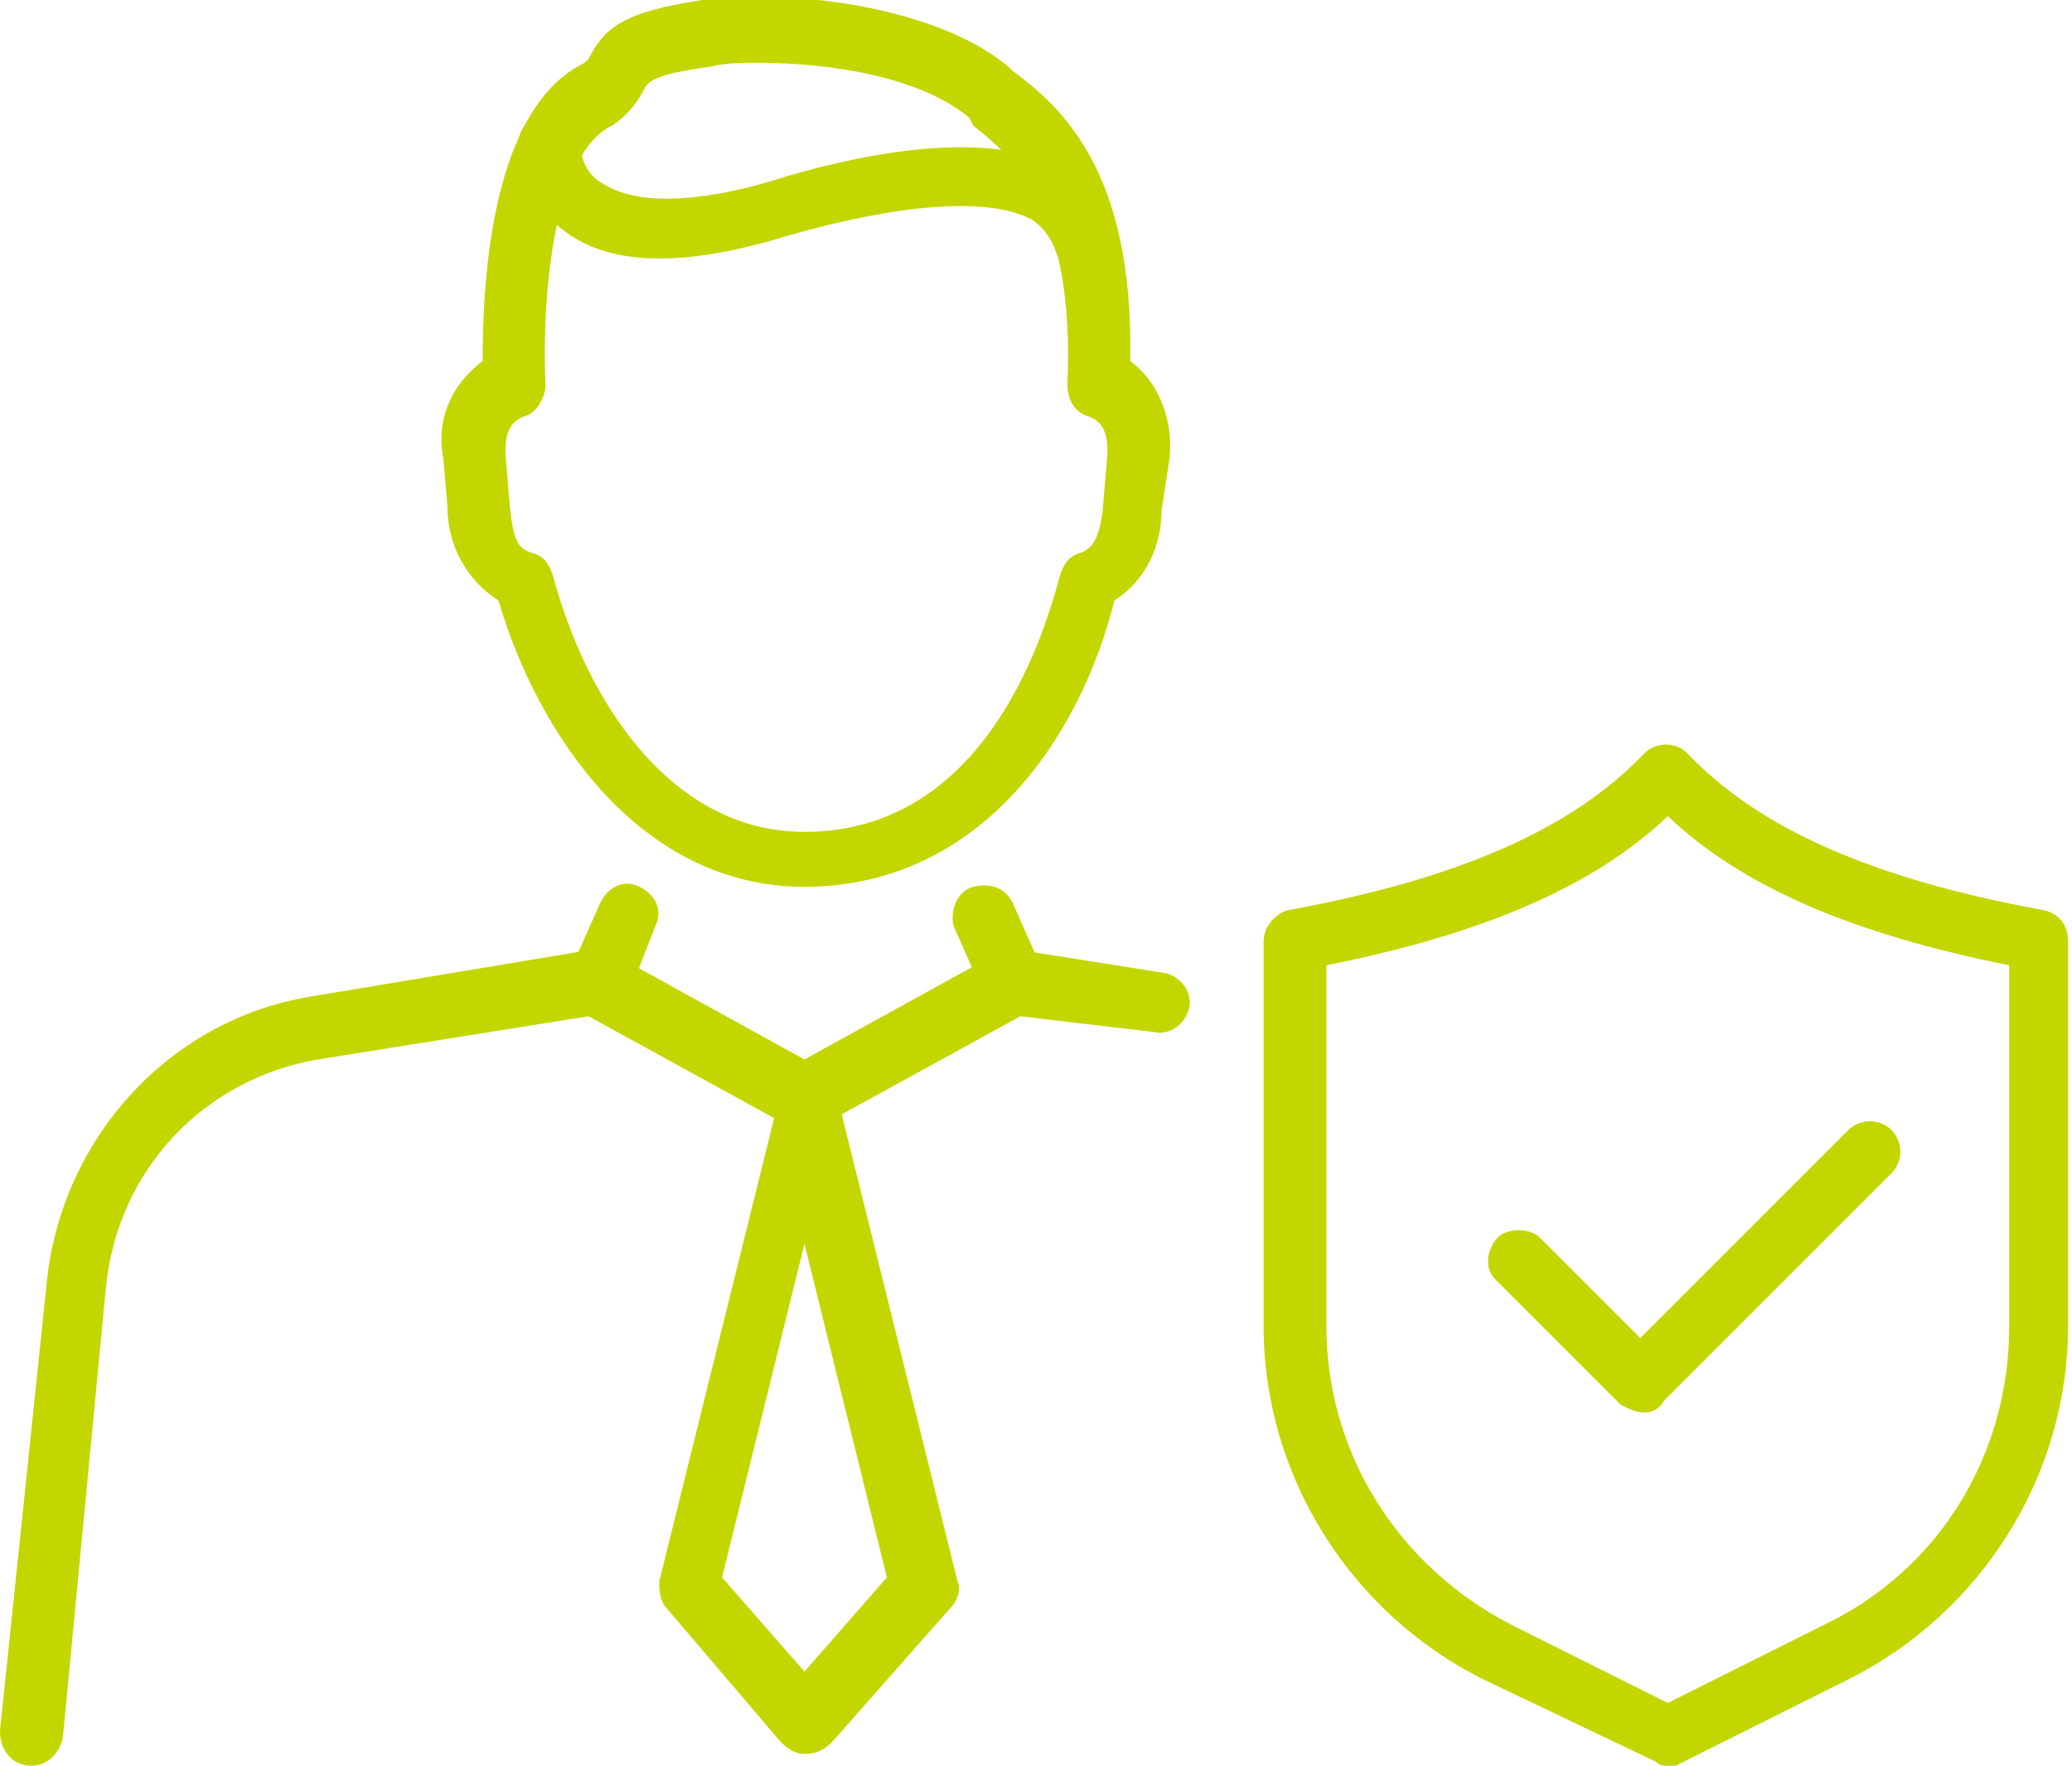 <?xml version="1.0" encoding="UTF-8"?>
<!-- Generator: Adobe Illustrator 28.3.0, SVG Export Plug-In . SVG Version: 6.00 Build 0)  -->
<svg xmlns="http://www.w3.org/2000/svg" xmlns:xlink="http://www.w3.org/1999/xlink" version="1.1" id="Group_5916" x="0px" y="0px" viewBox="0 0 52.8 45" style="enable-background:new 0 0 52.8 45;" xml:space="preserve">
<style type="text/css">
	.st0{fill:#C4D600;}
</style>
<g>
	<g id="Group_5915" transform="translate(0 0)">
		<path id="Path_6436" class="st0" d="M20.5,44.7c-0.2,0-0.4-0.1-0.6-0.3L17,41c-0.2-0.2-0.2-0.5-0.2-0.7l3-12.1    c0.1-0.4,0.5-0.7,1-0.6c0.3,0.1,0.5,0.3,0.6,0.6l3,12.1c0.1,0.2,0,0.5-0.2,0.7l-3,3.4C21,44.6,20.8,44.7,20.5,44.7 M18.4,40.2    l2.1,2.4l2.1-2.4l-2.1-8.5L18.4,40.2z"></path>
		<path id="Path_6437" class="st0" d="M0.8,45C0.8,45,0.7,45,0.8,45C0.3,45,0,44.6,0,44.1c0,0,0,0,0,0l1.2-11.5    c0.4-3.6,3.1-6.6,6.7-7.2l7.2-1.2c0.2,0,0.4,0,0.5,0.1l4.9,2.7l4.9-2.7c0.2-0.1,0.3-0.1,0.5-0.1l3.8,0.6c0.4,0.1,0.7,0.5,0.6,0.9    c-0.1,0.4-0.5,0.7-0.9,0.6L26,25.9l-5.1,2.8c-0.2,0.1-0.5,0.1-0.8,0l-5.1-2.8l-6.9,1.1c-2.9,0.5-5.1,2.8-5.4,5.8L1.6,44.3    C1.5,44.7,1.2,45,0.8,45"></path>
		<path id="Path_6438" class="st0" d="M15.2,25.9c-0.1,0-0.2,0-0.3-0.1c-0.4-0.2-0.6-0.6-0.4-1l0.8-1.8c0.2-0.4,0.6-0.6,1-0.4    c0.4,0.2,0.6,0.6,0.4,1l0,0L16,25.4C15.8,25.7,15.5,25.9,15.2,25.9"></path>
		<path id="Path_6439" class="st0" d="M25.8,25.9c-0.3,0-0.6-0.2-0.7-0.5l-0.8-1.8c-0.1-0.4,0.1-0.9,0.5-1c0.4-0.1,0.8,0,1,0.4    l0.8,1.8c0.2,0.4,0,0.9-0.4,1C26,25.9,25.9,25.9,25.8,25.9"></path>
		<path id="Path_6440" class="st0" d="M20.5,22.6c-4.2,0-6.8-3.9-7.8-7.3c-0.8-0.5-1.3-1.4-1.3-2.4l-0.1-1.2c-0.2-1,0.2-1.9,1-2.5    c0-1.6,0.1-6.4,2.6-7.6c0,0,0.1-0.1,0.1-0.1c0.4-0.8,0.9-1.2,2.9-1.5c2.4-0.3,6,0.2,7.8,1.7l0.1,0.1c1.2,0.9,3.1,2.5,3,7.4    c0.8,0.6,1.1,1.6,1,2.5L29.6,13c0,0.9-0.4,1.8-1.2,2.3C27.5,18.9,24.9,22.6,20.5,22.6 M19.3,1.6c-0.4,0-0.8,0-1.2,0.1    c-1.5,0.2-1.6,0.4-1.7,0.6c-0.2,0.4-0.5,0.7-0.8,0.9c-1.5,0.7-1.8,4.4-1.7,6.6c0,0.3-0.2,0.7-0.5,0.8c-0.3,0.1-0.6,0.3-0.5,1.2    l0.1,1.2c0.1,0.8,0.2,1,0.6,1.1c0.3,0.1,0.4,0.3,0.5,0.6c0.8,3,2.9,6.5,6.4,6.5c4.6,0,6.1-5,6.5-6.5c0.1-0.3,0.2-0.5,0.5-0.6    c0.3-0.1,0.5-0.3,0.6-1.1l0.1-1.2c0.1-0.9-0.2-1.1-0.5-1.2c-0.3-0.1-0.5-0.4-0.5-0.8c0.2-4.5-1.4-5.8-2.4-6.6L24.7,3    C23.5,2,21.3,1.6,19.3,1.6"></path>
		<path id="Path_6441" class="st0" d="M27.7,7c-0.4,0-0.7-0.3-0.8-0.6c-0.1-0.3-0.3-0.6-0.6-0.8C25.2,5,22.9,5.2,20.1,6    c-2.6,0.8-4.5,0.8-5.7-0.1c-0.7-0.5-1.2-1.4-1.2-2.2c0-0.4,0.3-0.8,0.8-0.8s0.8,0.3,0.8,0.8l0,0c0,0.4,0.2,0.8,0.6,1    c0.8,0.5,2.3,0.5,4.3-0.1c1.9-0.6,5.4-1.4,7.4-0.3c0.7,0.4,1.2,1,1.4,1.8c0.1,0.4-0.2,0.9-0.6,1C27.8,7,27.7,7,27.7,7 M14.8,3.7    L14.8,3.7z"></path>
		<path id="Path_6442" class="st0" d="M42.5,45c-0.1,0-0.2,0-0.3-0.1l-4.4-2.1c-3.4-1.7-5.6-5.2-5.6-9V24c0-0.4,0.3-0.7,0.6-0.8    c4.4-0.8,7.3-2.1,9.1-4c0.3-0.3,0.8-0.3,1.1,0c1.8,1.9,4.7,3.2,9.1,4c0.4,0.1,0.6,0.4,0.6,0.8v9.8c0,3.8-2.2,7.3-5.6,9l-4.4,2.2    C42.8,45,42.6,45,42.5,45 M33.8,24.6v9.2c0,3.2,1.8,6.1,4.7,7.6l4,2l4-2c2.9-1.4,4.7-4.3,4.7-7.6v-9.2c-4-0.8-6.8-2-8.7-3.8    C40.6,22.6,37.8,23.8,33.8,24.6"></path>
		<path id="Path_6443" class="st0" d="M41.9,36c-0.2,0-0.4-0.1-0.6-0.2l-3.2-3.2c-0.3-0.3-0.2-0.8,0.1-1.1c0.3-0.2,0.7-0.2,1,0    l2.6,2.6l5.3-5.3c0.3-0.3,0.8-0.3,1.1,0c0.3,0.3,0.3,0.8,0,1.1l-5.8,5.8C42.3,35.9,42.1,36,41.9,36"></path>
	</g>
</g>
</svg>
